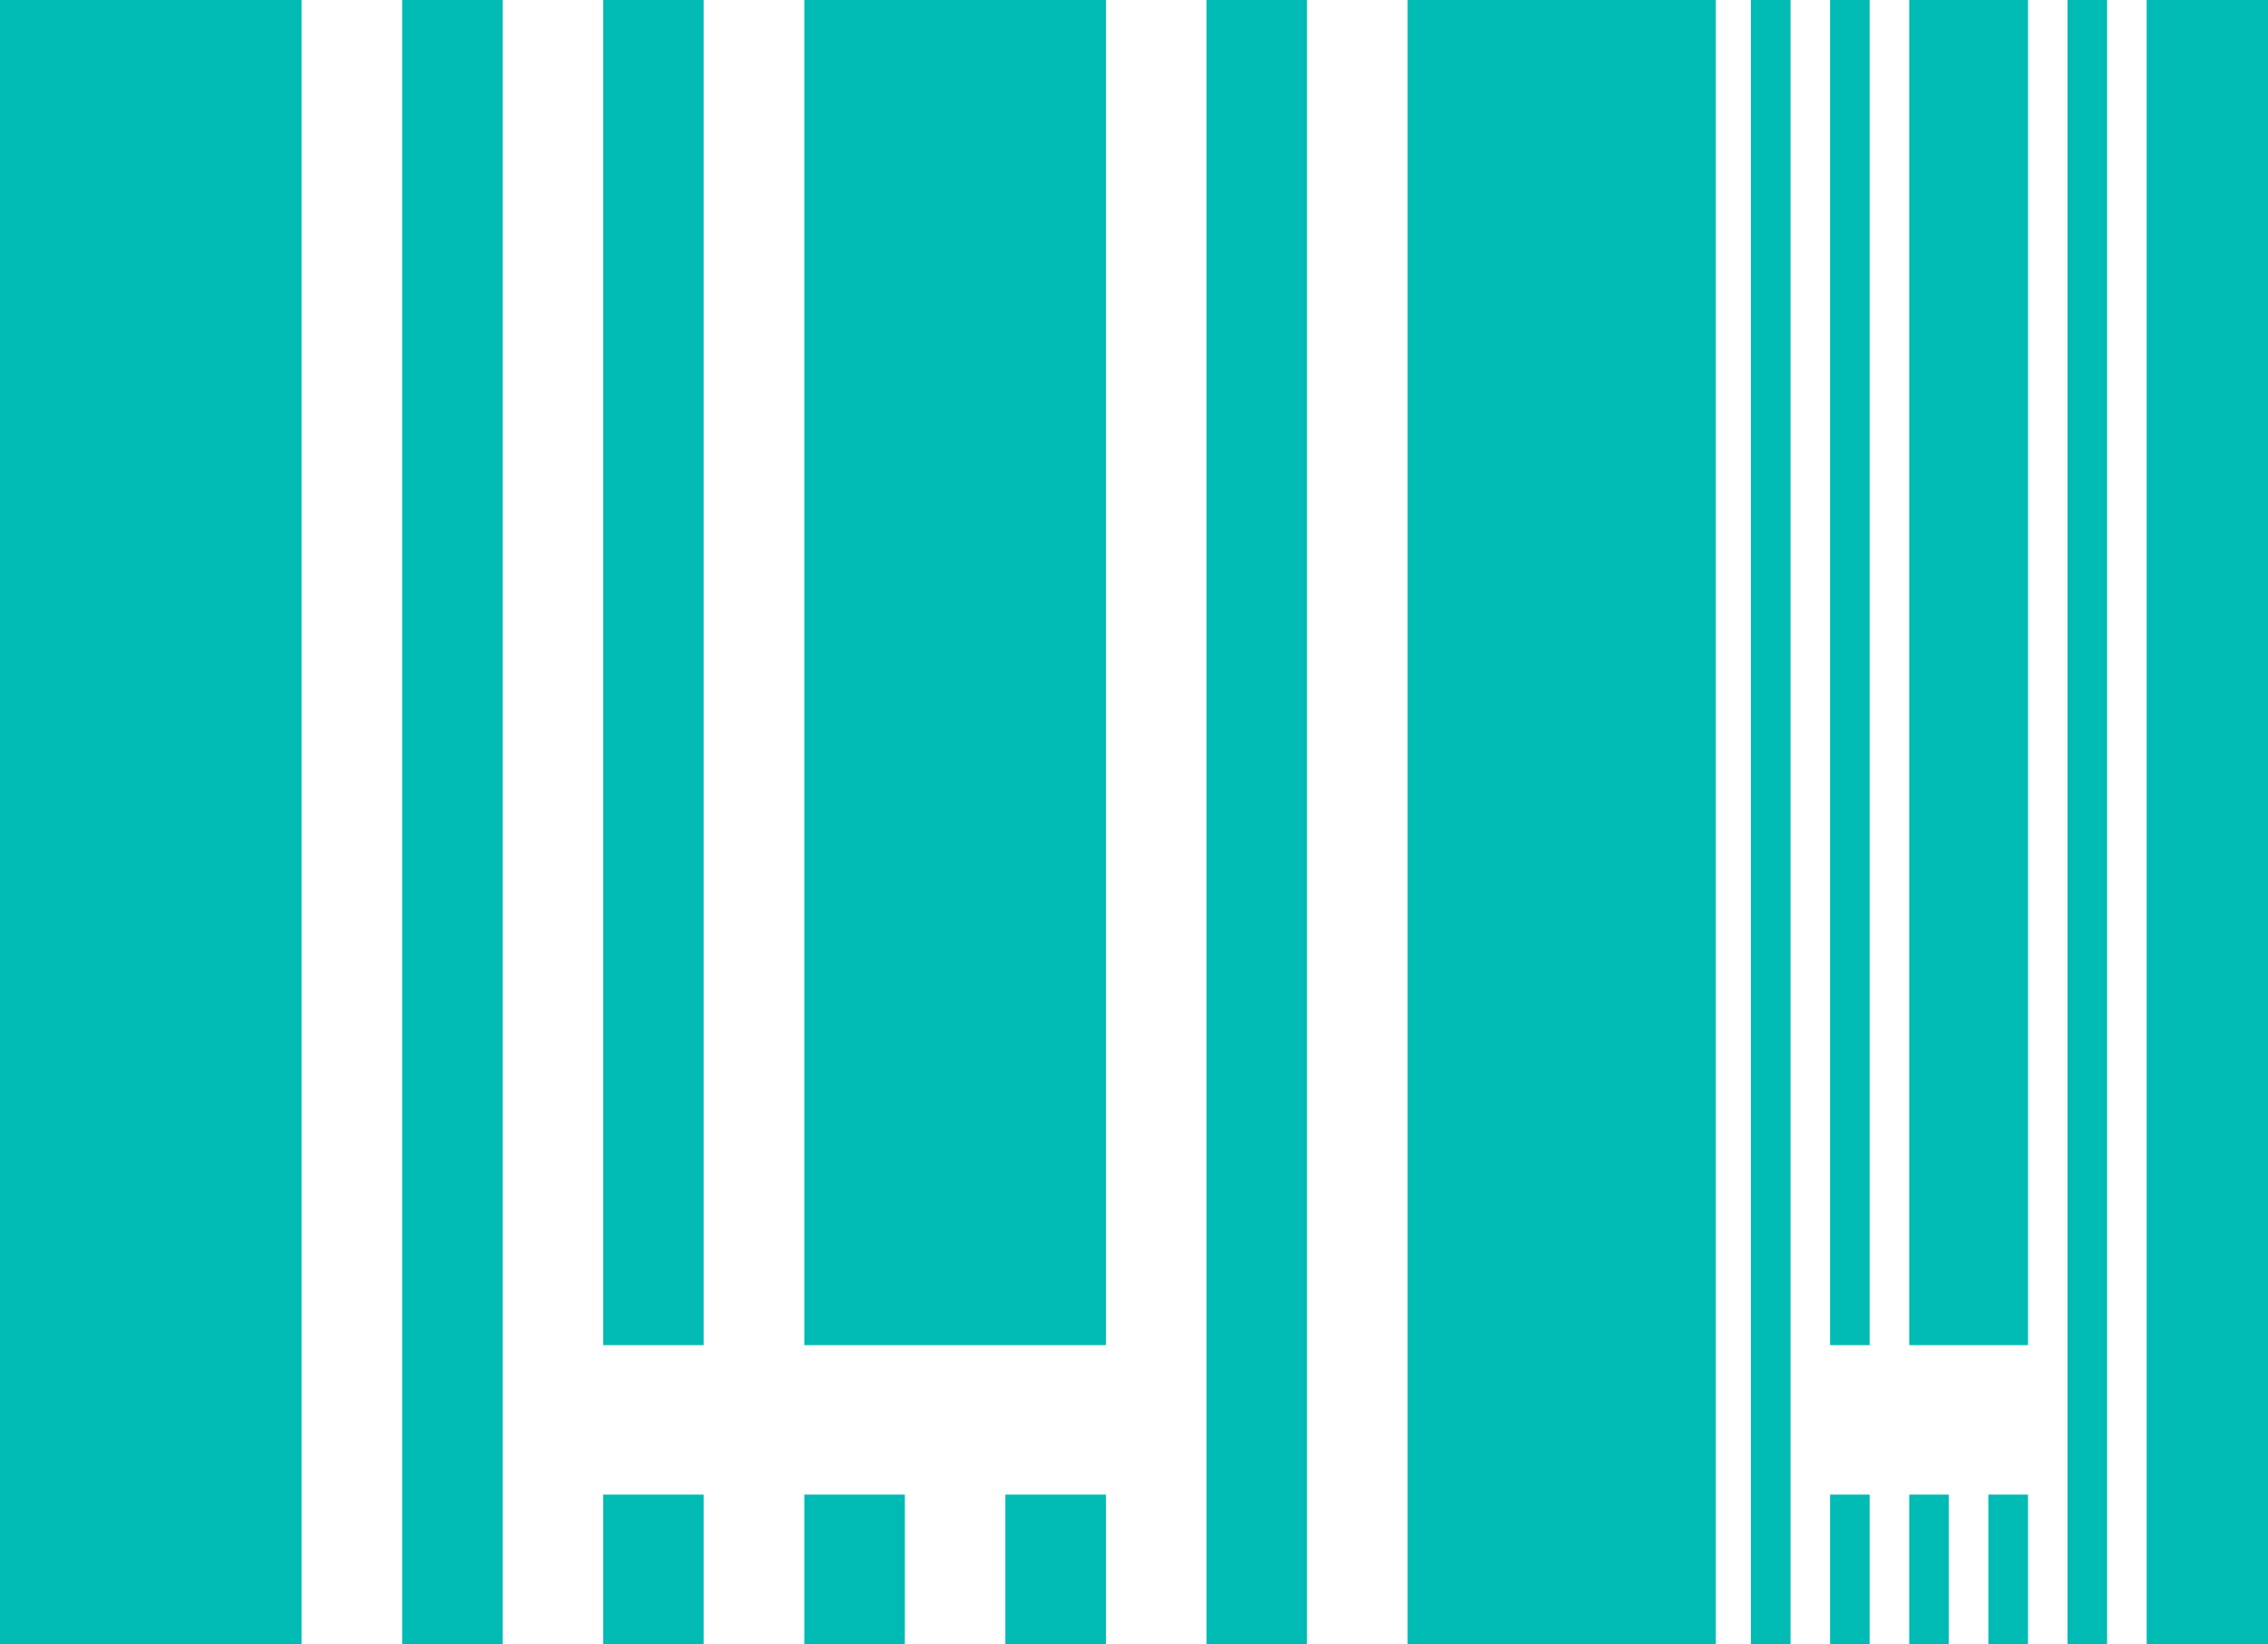 <svg xmlns="http://www.w3.org/2000/svg" width="165.665" height="120.078" viewBox="0 0 165.665 120.078">
  <g id="Grupo_297" data-name="Grupo 297" transform="translate(-699 -1205)">
    <g id="Grupo_296" data-name="Grupo 296">
      <g id="Grupo_202" data-name="Grupo 202" transform="translate(842.98 1100.667)">
        <path id="Caminho_189" data-name="Caminho 189" d="M47.735,109.161H44.061v10.917H51.4V109.161Zm14.684,0h-3.67v10.917h7.344V109.161Zm14.688,0h-3.67v10.917h7.344V109.161ZM0,0V120.078H22.032V0ZM29.377,0V120.078h7.344V0ZM44.061,0V98.245H51.4V0ZM58.749,0V98.245H80.781V0ZM88.126,0V120.078H95.47V0Zm14.688,0V120.078h22.519V0Z" transform="translate(-143.98 104.333)" fill="#00bab4"/>
      </g>
      <g id="Grupo_295" data-name="Grupo 295" transform="translate(959.313 1100.667)">
        <path id="Caminho_189-2" data-name="Caminho 189" d="M18.789,109.161H17.343v10.917h2.891V109.161Zm5.78,0H23.125v10.917h2.891V109.161Zm5.782,0H28.906v10.917H31.8V109.161ZM0,0V120.078H8.672V0ZM11.563,0V120.078h2.891V0Zm5.78,0V98.245h2.891V0Zm5.782,0V98.245H31.8V0ZM34.688,0V120.078h2.891V0Zm5.782,0V120.078h8.864V0Z" transform="translate(-143.98 104.333)" fill="#00bab4"/>
      </g>
    </g>
  </g>
</svg>
